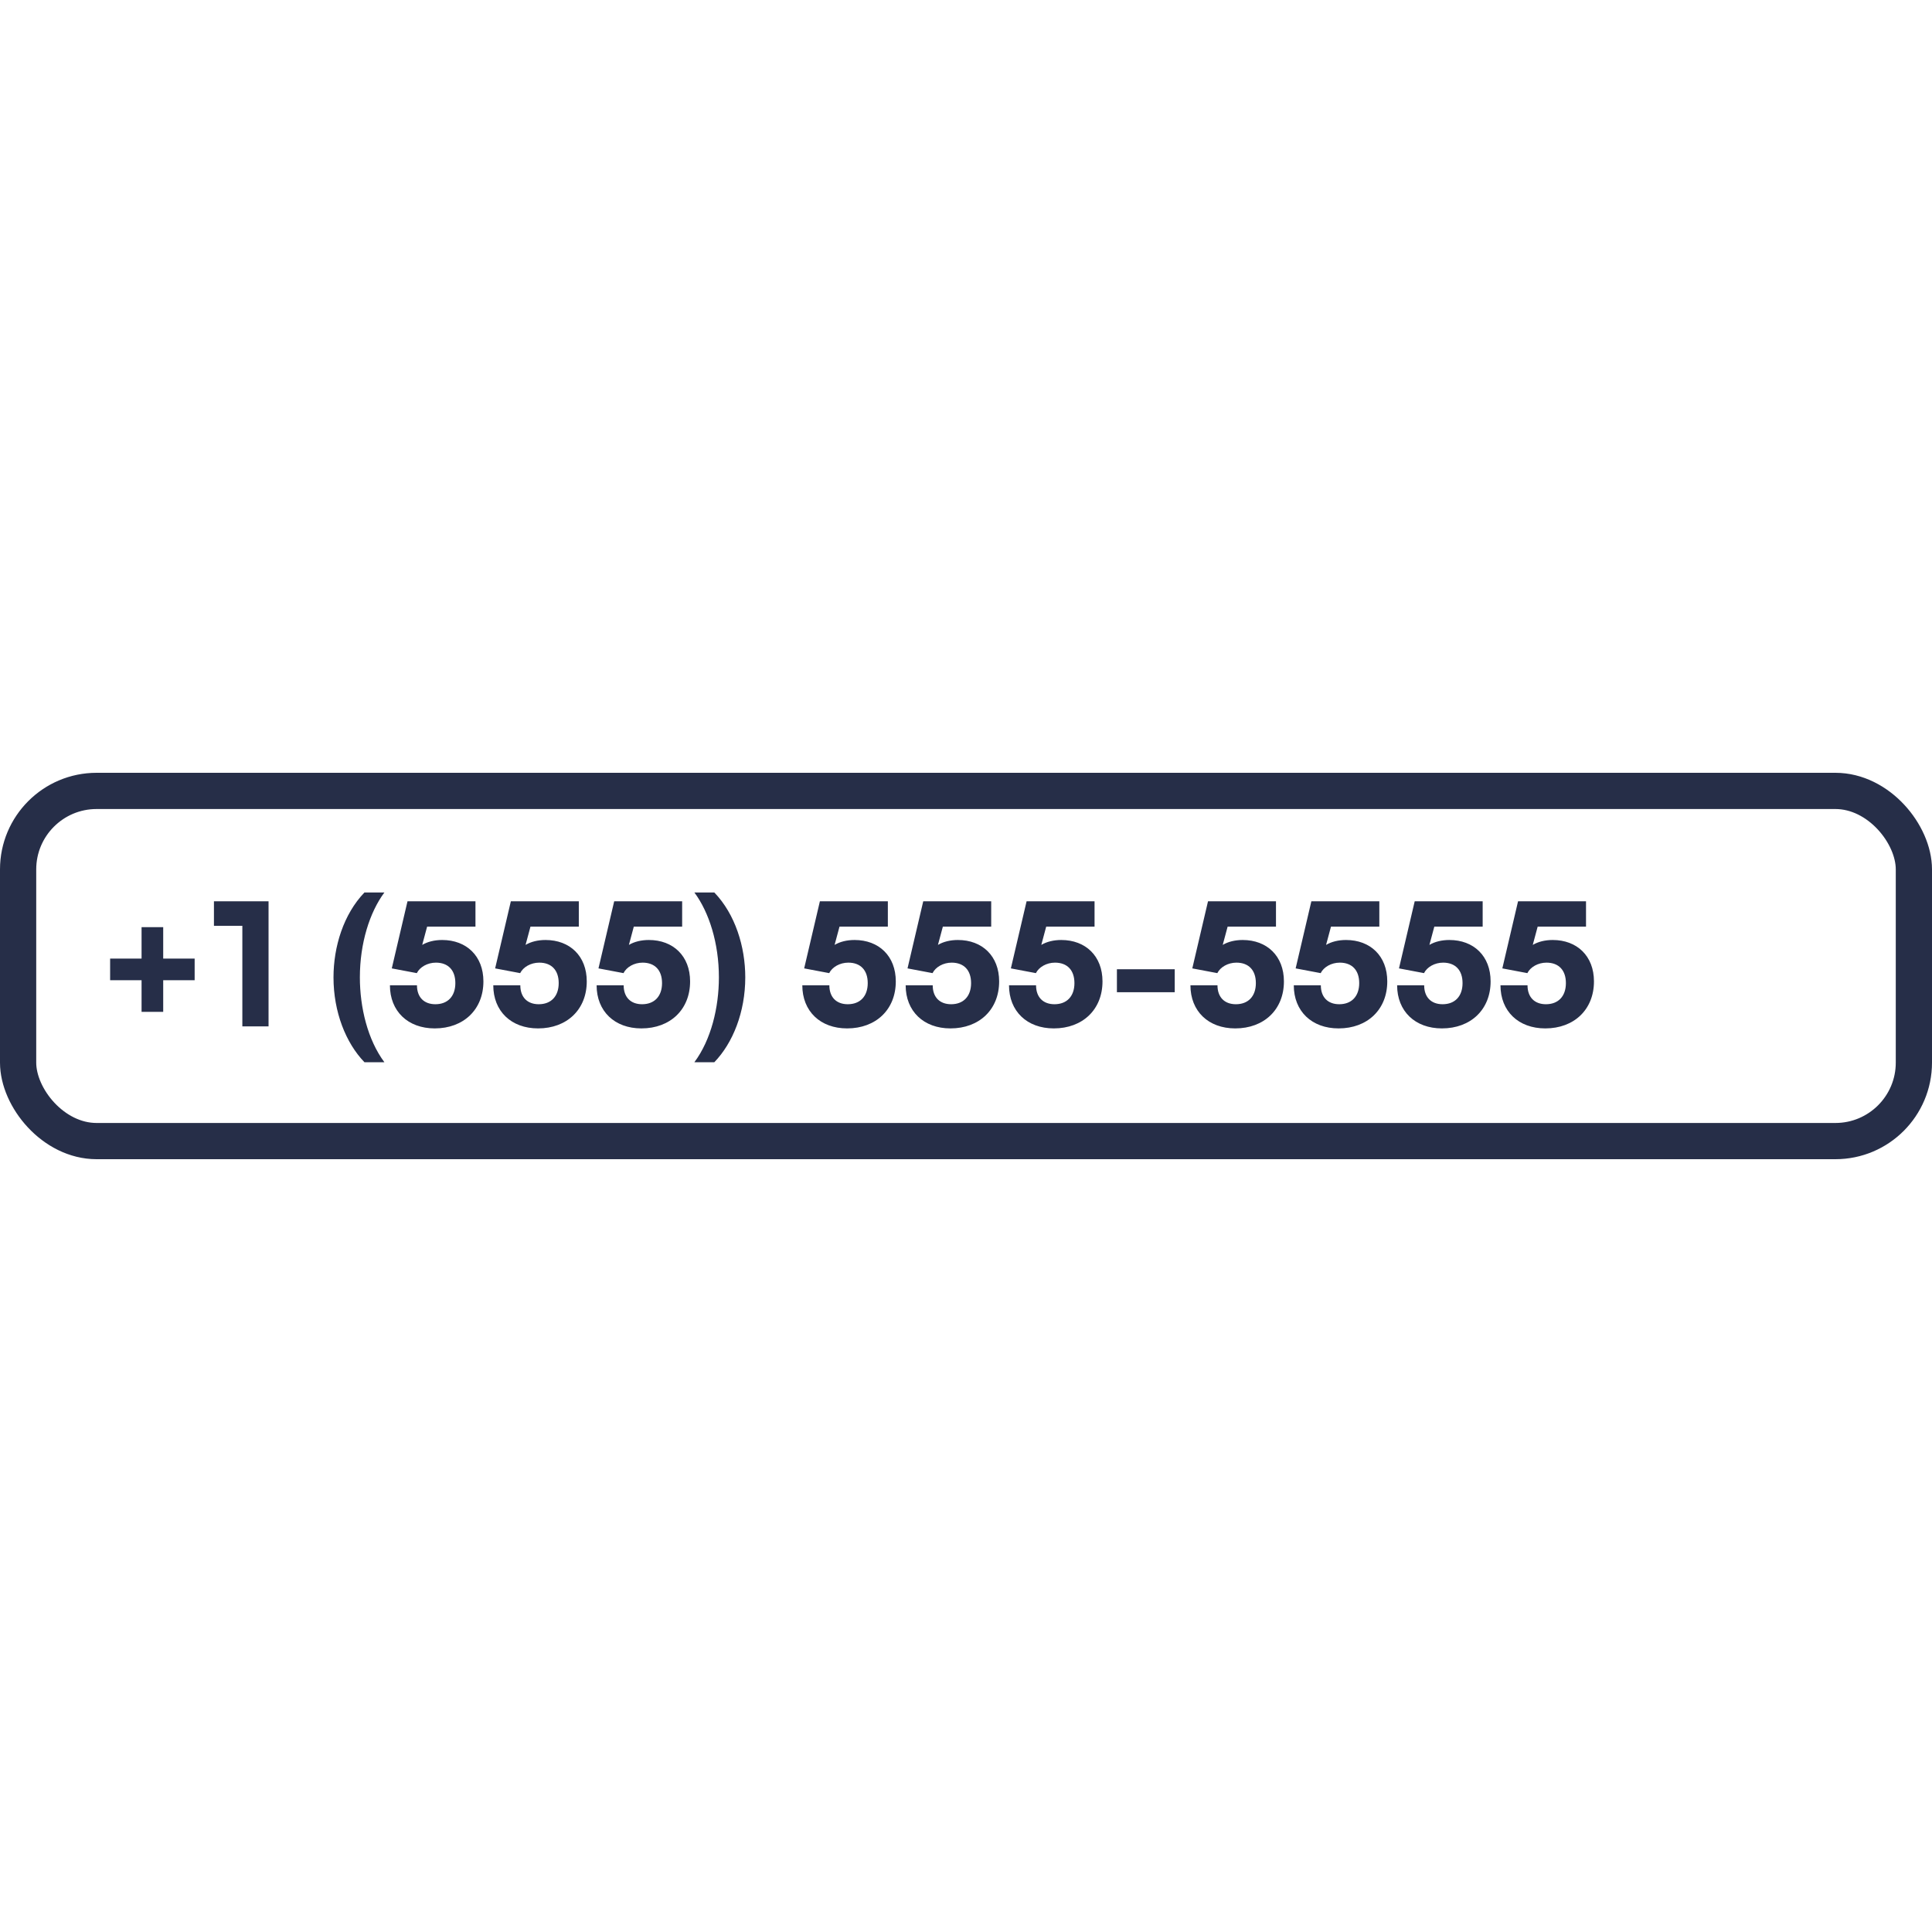 <svg width="160" height="160" viewBox="0 0 160 160" fill="none" xmlns="http://www.w3.org/2000/svg">
<path d="M9.12 79.386V81.178H11.724V83.796H13.516V81.178H16.12V79.386H13.516V76.782H11.724V79.386H9.12ZM20.07 76.67V85H22.24V74.64H17.718V76.67H20.07ZM31.833 87.968C30.447 86.106 29.803 83.432 29.803 80.94C29.803 78.112 30.615 75.55 31.833 73.912H30.181C28.445 75.718 27.619 78.406 27.619 80.94C27.619 83.81 28.641 86.372 30.181 87.968H31.833ZM36.002 85.168C38.396 85.168 40.034 83.6 40.034 81.276C40.034 79.176 38.634 77.846 36.618 77.846C35.988 77.846 35.414 77.986 34.966 78.252L35.372 76.74H39.376V74.64H33.748L32.446 80.198L34.518 80.59C34.77 80.086 35.4 79.722 36.1 79.722C37.122 79.722 37.71 80.352 37.71 81.416C37.71 82.508 37.08 83.166 36.058 83.166C35.106 83.166 34.532 82.578 34.532 81.598H32.292C32.292 83.74 33.776 85.168 36.002 85.168ZM44.561 85.168C46.955 85.168 48.593 83.6 48.593 81.276C48.593 79.176 47.193 77.846 45.177 77.846C44.547 77.846 43.973 77.986 43.525 78.252L43.931 76.74H47.935V74.64H42.307L41.005 80.198L43.077 80.59C43.329 80.086 43.959 79.722 44.659 79.722C45.681 79.722 46.269 80.352 46.269 81.416C46.269 82.508 45.639 83.166 44.617 83.166C43.665 83.166 43.091 82.578 43.091 81.598H40.851C40.851 83.74 42.335 85.168 44.561 85.168ZM53.119 85.168C55.513 85.168 57.151 83.6 57.151 81.276C57.151 79.176 55.751 77.846 53.735 77.846C53.105 77.846 52.531 77.986 52.083 78.252L52.489 76.74H56.493V74.64H50.865L49.563 80.198L51.635 80.59C51.887 80.086 52.517 79.722 53.217 79.722C54.239 79.722 54.827 80.352 54.827 81.416C54.827 82.508 54.197 83.166 53.175 83.166C52.223 83.166 51.649 82.578 51.649 81.598H49.409C49.409 83.74 50.893 85.168 53.119 85.168ZM59.158 87.968C60.698 86.372 61.72 83.81 61.72 80.94C61.72 78.406 60.894 75.718 59.158 73.912H57.506C58.724 75.55 59.536 78.112 59.536 80.94C59.536 83.432 58.892 86.106 57.506 87.968H59.158ZM70.154 85.168C72.548 85.168 74.186 83.6 74.186 81.276C74.186 79.176 72.786 77.846 70.77 77.846C70.14 77.846 69.566 77.986 69.118 78.252L69.524 76.74H73.528V74.64H67.9L66.598 80.198L68.67 80.59C68.922 80.086 69.552 79.722 70.252 79.722C71.274 79.722 71.862 80.352 71.862 81.416C71.862 82.508 71.232 83.166 70.21 83.166C69.258 83.166 68.684 82.578 68.684 81.598H66.444C66.444 83.74 67.928 85.168 70.154 85.168ZM78.713 85.168C81.107 85.168 82.745 83.6 82.745 81.276C82.745 79.176 81.345 77.846 79.329 77.846C78.699 77.846 78.125 77.986 77.677 78.252L78.083 76.74H82.087V74.64H76.459L75.157 80.198L77.229 80.59C77.481 80.086 78.111 79.722 78.811 79.722C79.833 79.722 80.421 80.352 80.421 81.416C80.421 82.508 79.791 83.166 78.769 83.166C77.817 83.166 77.243 82.578 77.243 81.598H75.003C75.003 83.74 76.487 85.168 78.713 85.168ZM87.272 85.168C89.666 85.168 91.304 83.6 91.304 81.276C91.304 79.176 89.904 77.846 87.888 77.846C87.258 77.846 86.684 77.986 86.236 78.252L86.642 76.74H90.646V74.64H85.018L83.716 80.198L85.788 80.59C86.04 80.086 86.67 79.722 87.37 79.722C88.392 79.722 88.98 80.352 88.98 81.416C88.98 82.508 88.35 83.166 87.328 83.166C86.376 83.166 85.802 82.578 85.802 81.598H83.562C83.562 83.74 85.046 85.168 87.272 85.168ZM92.498 82.172H97.286V80.268H92.498V82.172ZM102.297 85.168C104.691 85.168 106.329 83.6 106.329 81.276C106.329 79.176 104.929 77.846 102.913 77.846C102.283 77.846 101.709 77.986 101.261 78.252L101.667 76.74H105.671V74.64H100.043L98.741 80.198L100.813 80.59C101.065 80.086 101.695 79.722 102.395 79.722C103.417 79.722 104.005 80.352 104.005 81.416C104.005 82.508 103.375 83.166 102.353 83.166C101.401 83.166 100.827 82.578 100.827 81.598H98.587C98.587 83.74 100.071 85.168 102.297 85.168ZM110.856 85.168C113.25 85.168 114.888 83.6 114.888 81.276C114.888 79.176 113.488 77.846 111.472 77.846C110.842 77.846 110.268 77.986 109.82 78.252L110.226 76.74H114.23V74.64H108.602L107.3 80.198L109.372 80.59C109.624 80.086 110.254 79.722 110.954 79.722C111.976 79.722 112.564 80.352 112.564 81.416C112.564 82.508 111.934 83.166 110.912 83.166C109.96 83.166 109.386 82.578 109.386 81.598H107.146C107.146 83.74 108.63 85.168 110.856 85.168ZM119.414 85.168C121.808 85.168 123.446 83.6 123.446 81.276C123.446 79.176 122.046 77.846 120.03 77.846C119.4 77.846 118.826 77.986 118.378 78.252L118.784 76.74H122.788V74.64H117.16L115.858 80.198L117.93 80.59C118.182 80.086 118.812 79.722 119.512 79.722C120.534 79.722 121.122 80.352 121.122 81.416C121.122 82.508 120.492 83.166 119.47 83.166C118.518 83.166 117.944 82.578 117.944 81.598H115.704C115.704 83.74 117.188 85.168 119.414 85.168ZM127.973 85.168C130.367 85.168 132.005 83.6 132.005 81.276C132.005 79.176 130.605 77.846 128.589 77.846C127.959 77.846 127.385 77.986 126.937 78.252L127.343 76.74H131.347V74.64H125.719L124.417 80.198L126.489 80.59C126.741 80.086 127.371 79.722 128.071 79.722C129.093 79.722 129.681 80.352 129.681 81.416C129.681 82.508 129.051 83.166 128.029 83.166C127.077 83.166 126.503 82.578 126.503 81.598H124.263C124.263 83.74 125.747 85.168 127.973 85.168Z" fill="#262E48"/>
<rect x="1.5" y="65.5" width="157" height="29" rx="6.5" stroke="#262E48" stroke-width="3"/>
</svg>
